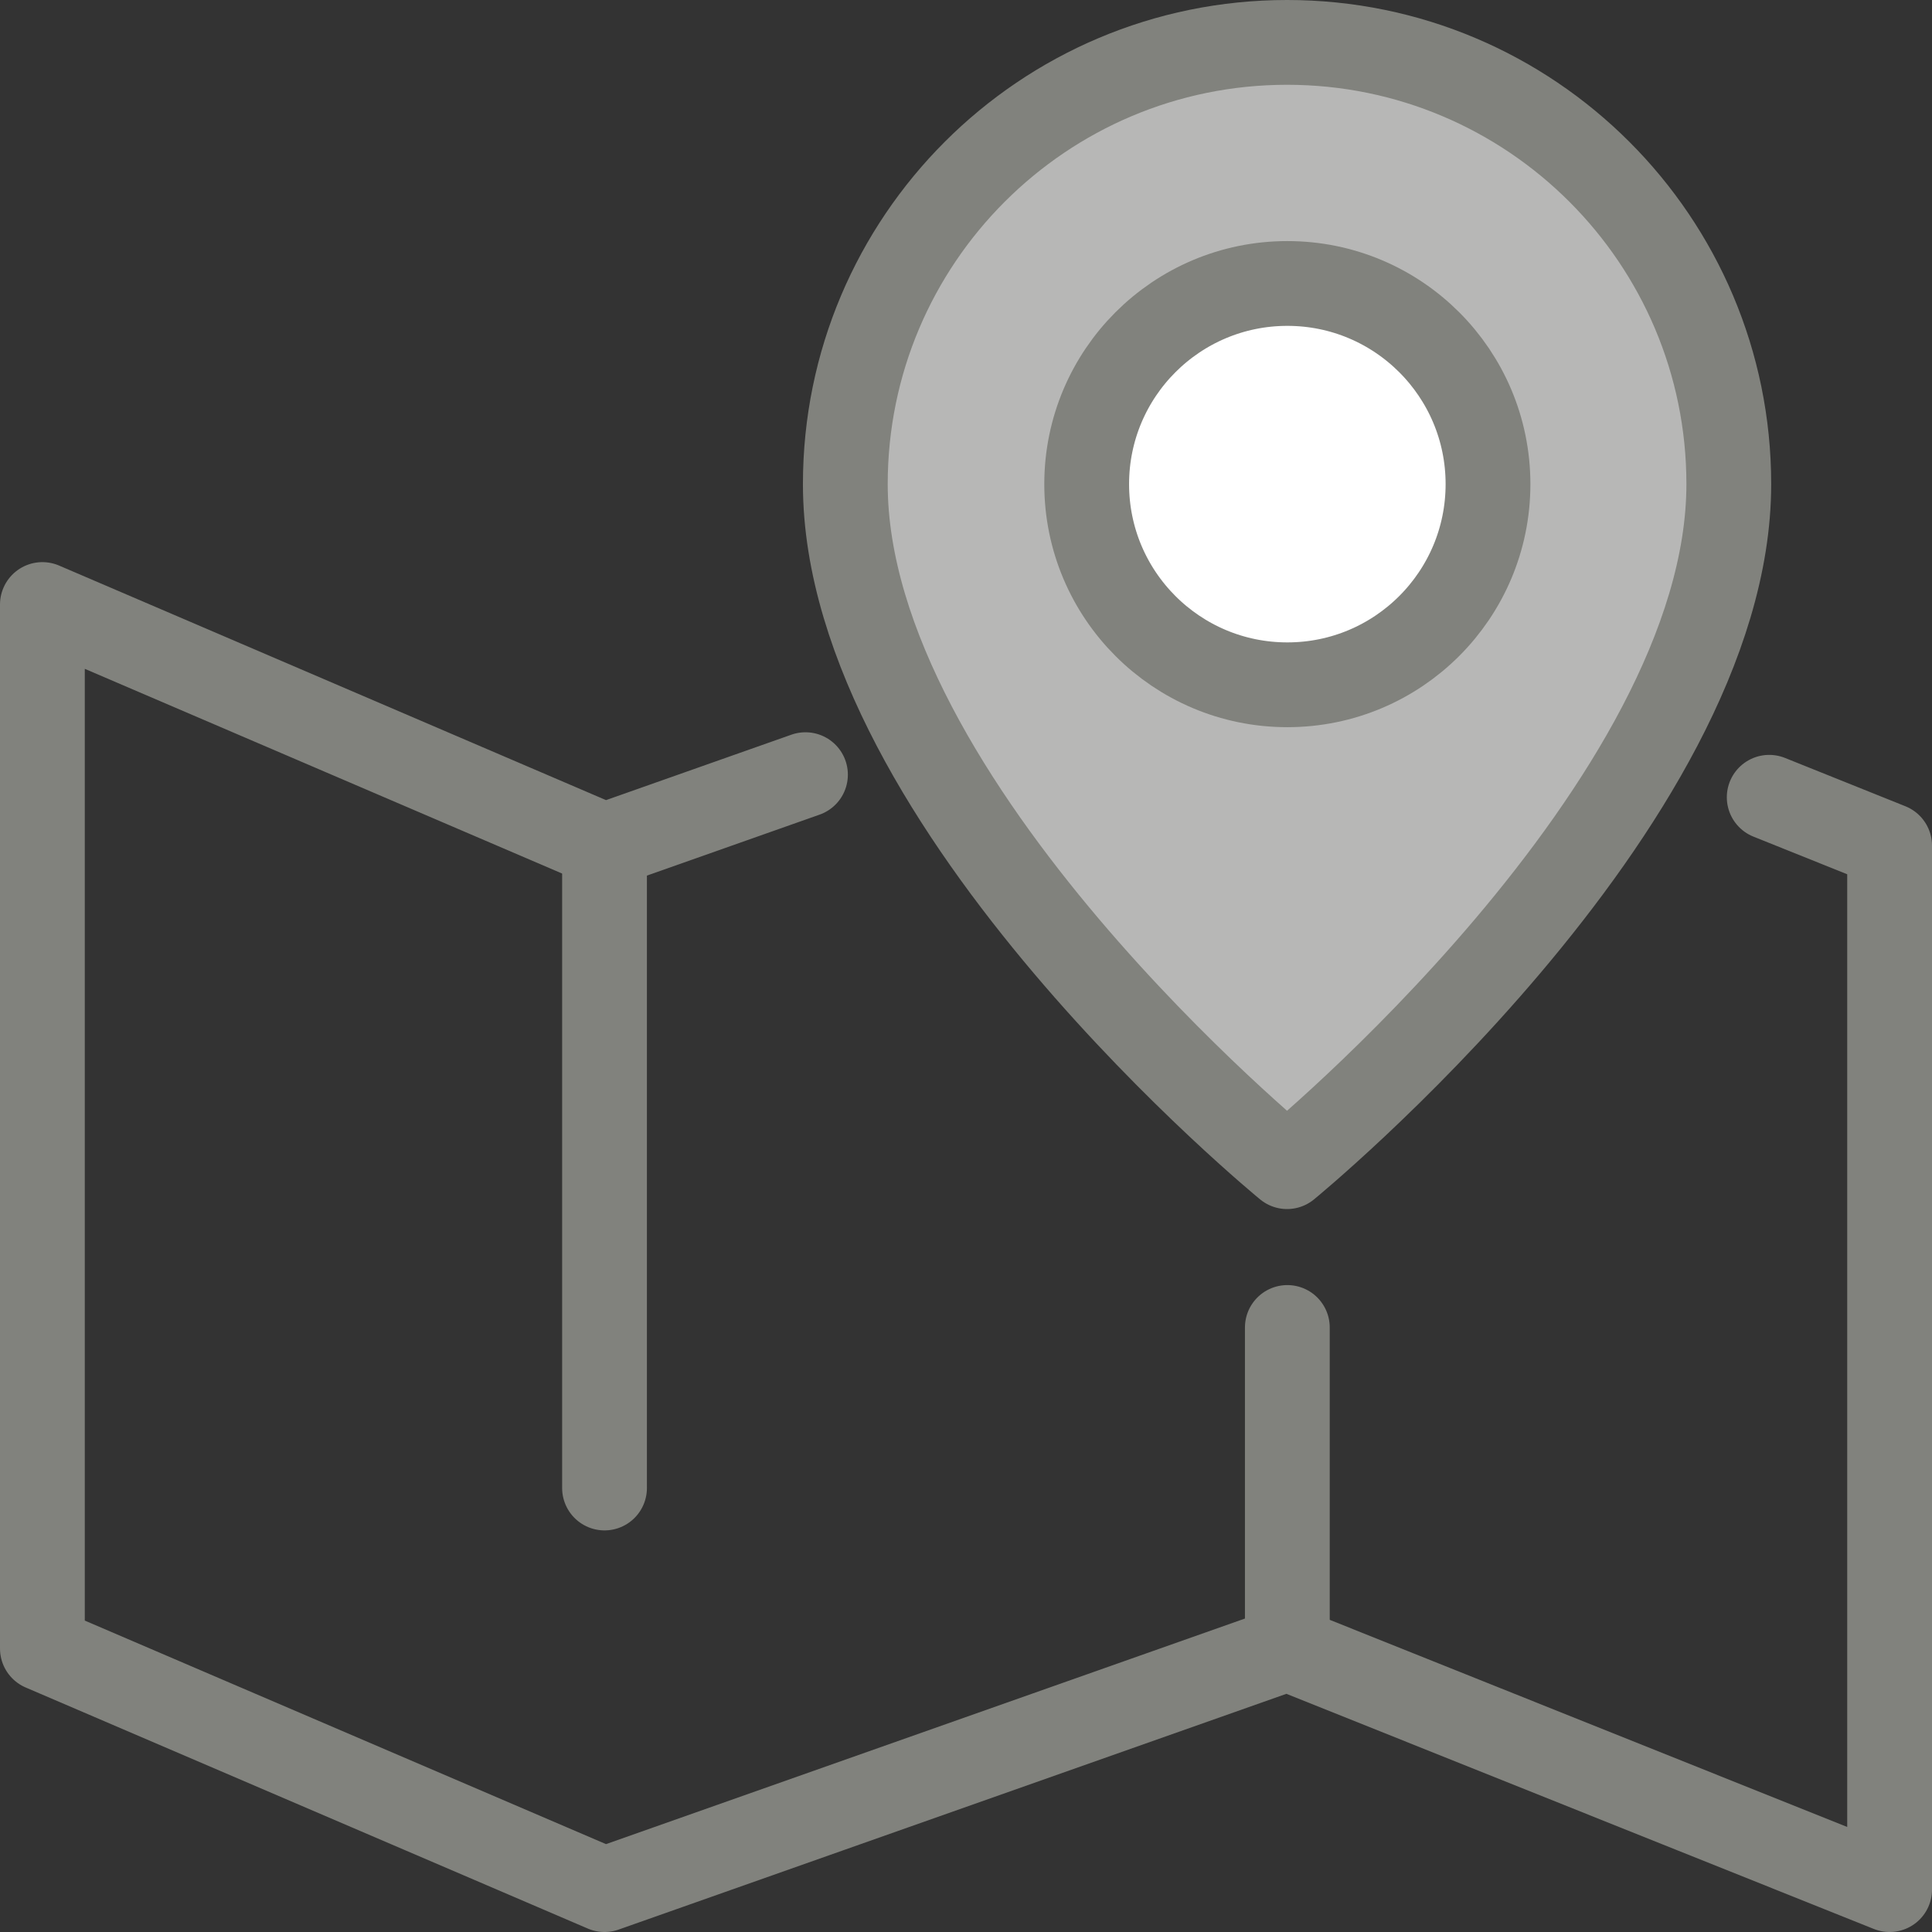 <?xml version="1.0" encoding="UTF-8"?>
<svg id="Layer_2" data-name="Layer 2" xmlns="http://www.w3.org/2000/svg" viewBox="0 0 68.36 68.36">
  <rect x="0" y="0" width="68.36" height="68.36" fill="#333333" stroke="none"/>
  <defs>
    <style>
      .cls-1 {
        fill: #fff;
      }

      .cls-1, .cls-2, .cls-3 {
        stroke: #81827d;
        stroke-linecap: round;
        stroke-linejoin: round;
        stroke-width: 3px;
      }

      .cls-2 {
        fill: #b7b7b6;
      }

      .cls-3 {
        fill: none;
      }
    </style>
  </defs>
  <g id="p">
    <g>
      <polyline class="cls-3" points="28.5 27.41 21.39 29.92 1.5 21.39 1.5 58.33 21.39 66.86 45.55 58.33 66.86 66.86 66.86 29.92 62.6 28.21"/>
      <line class="cls-3" x1="45.55" y1="58.33" x2="45.55" y2="46.97"/>
      <line class="cls-3" x1="21.39" y1="29.92" x2="21.39" y2="52.65"/>
      <path class="cls-2" d="m61.17,17.13c0-8.63-7-15.63-15.63-15.63s-15.63,7-15.63,15.63c0,11.37,15.63,24.15,15.63,24.15,0,0,15.63-12.79,15.63-24.15Z"/>
      <circle class="cls-1" cx="45.55" cy="17.13" r="7.1"/>
    </g>
  </g>
</svg>